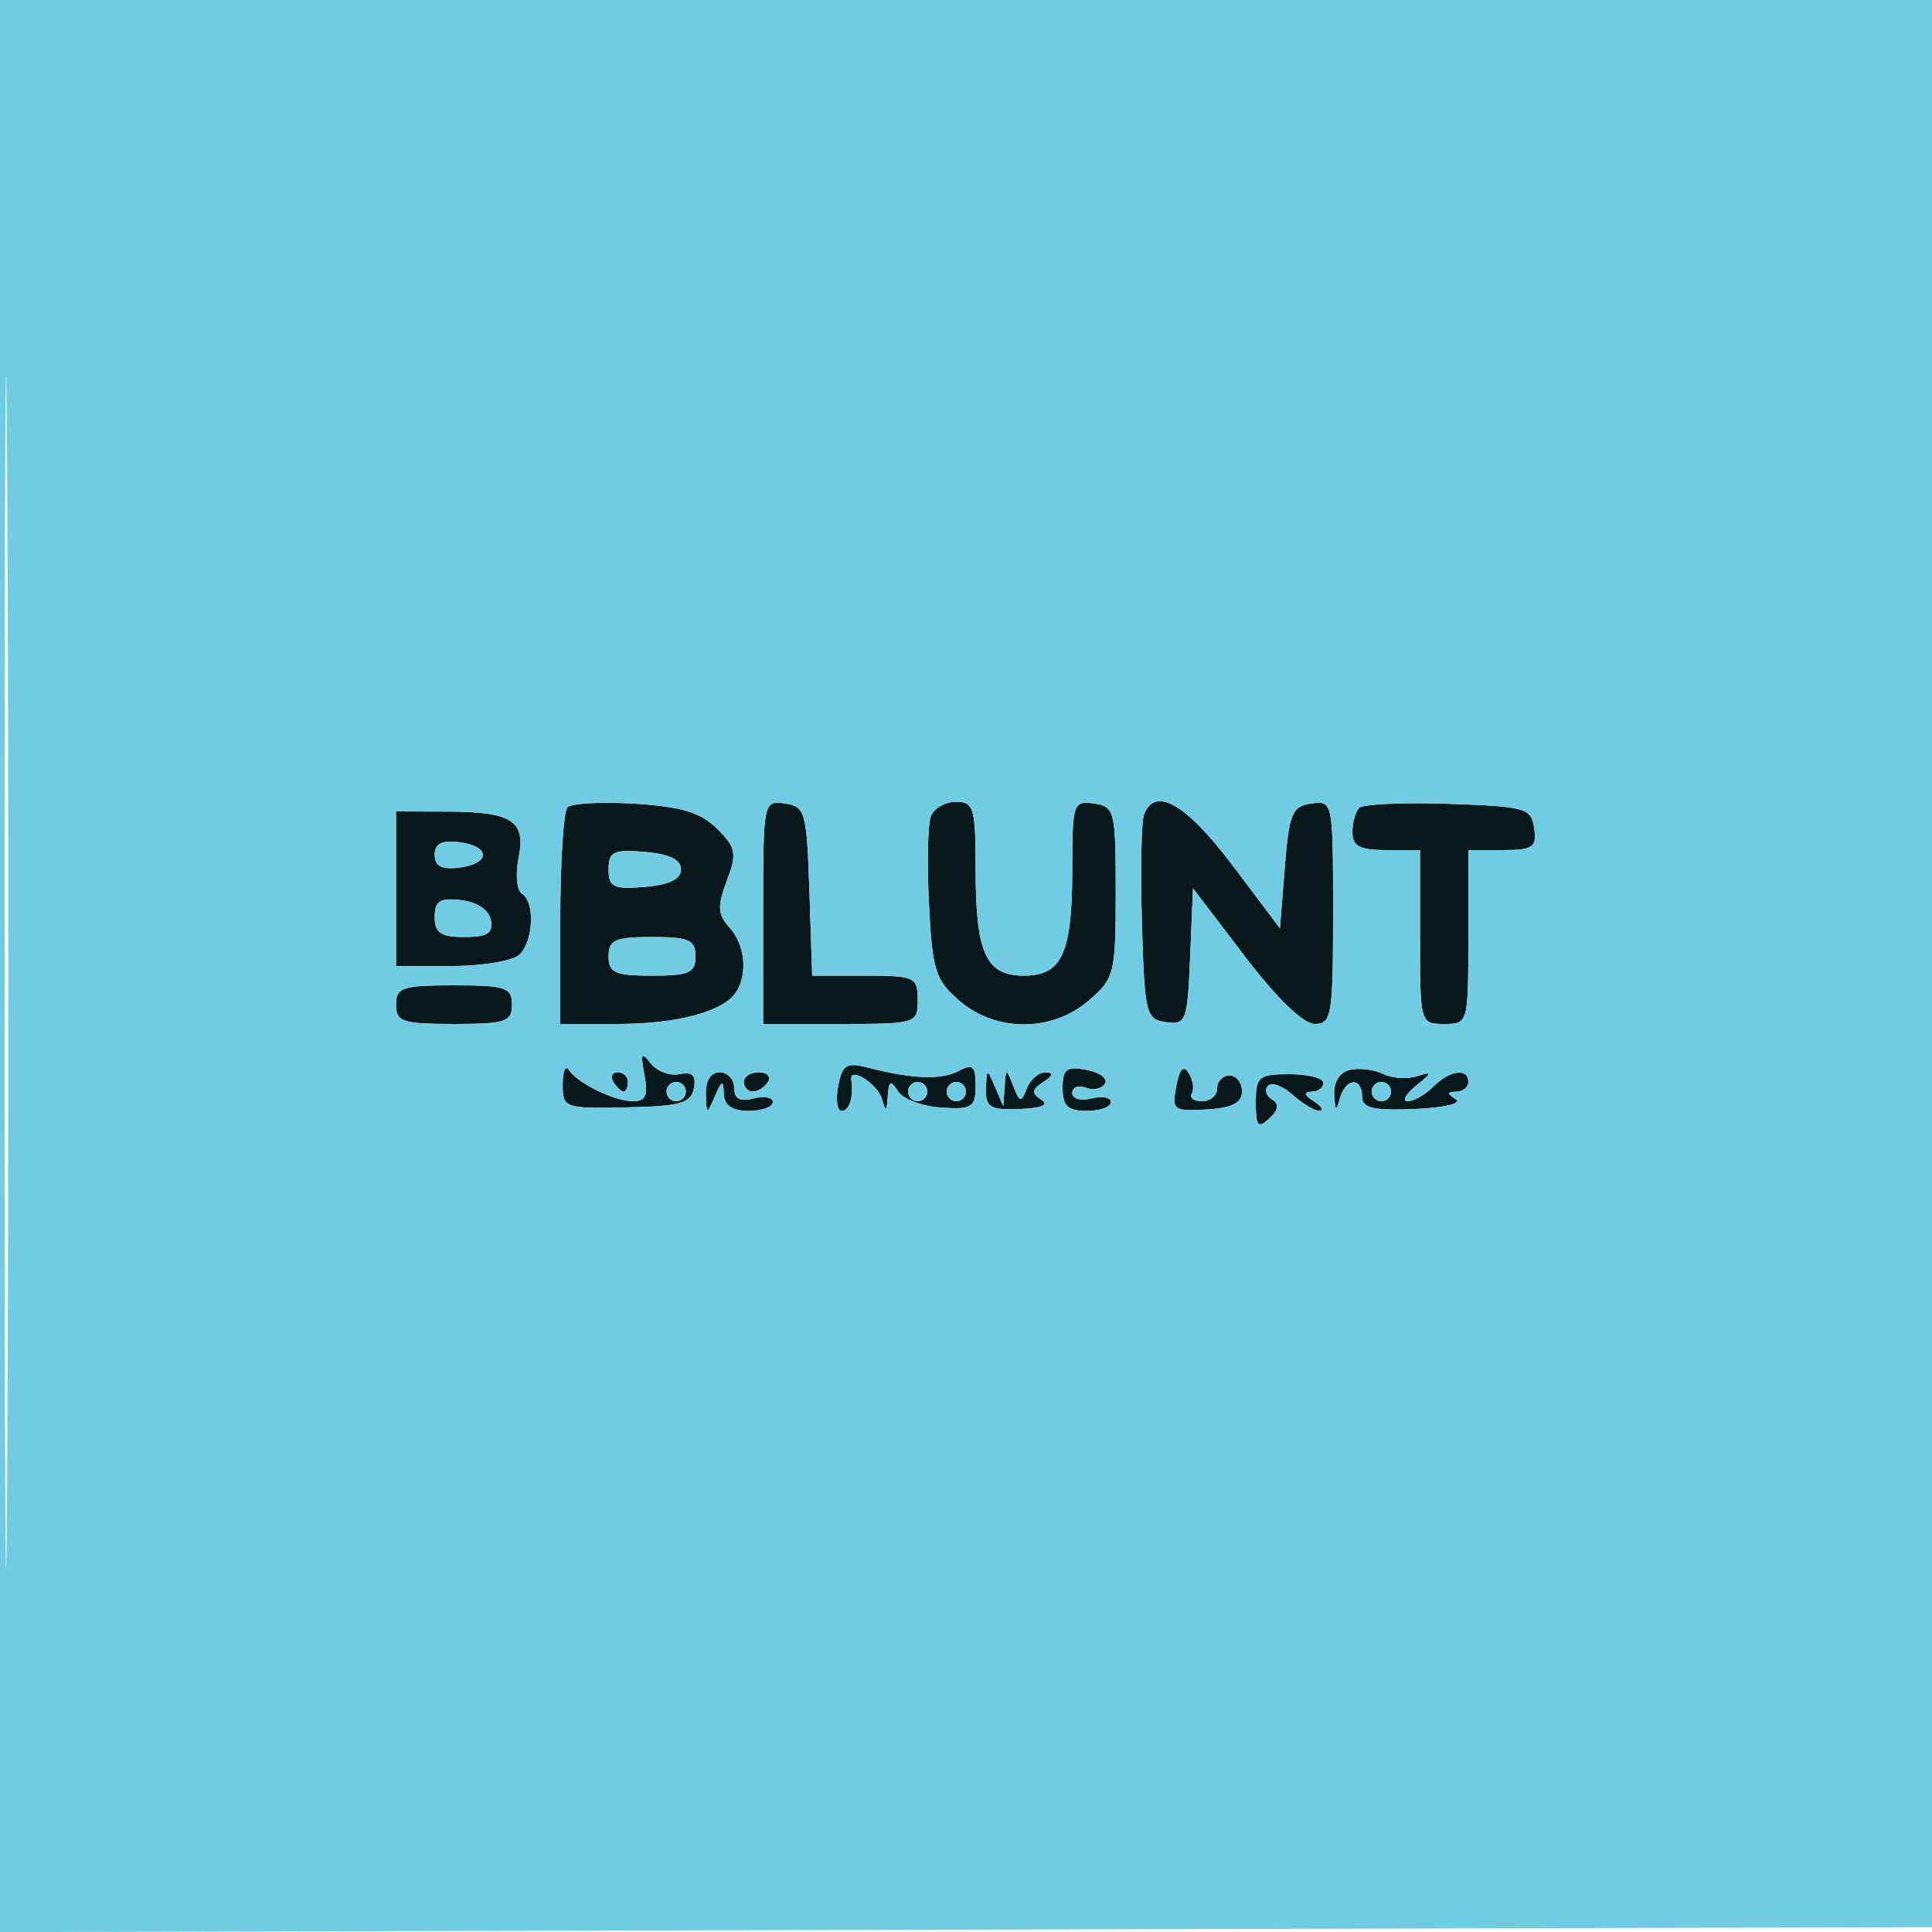 <svg xmlns="http://www.w3.org/2000/svg" width="200" height="200" viewBox="0 0 200 200" version="1.1"><path d="M 58.750 83.572 C 58.337 83.991, 58 89.208, 58 95.167 L 58 106 63.935 106 C 70.135 106, 74.931 104.706, 76.214 102.687 C 77.429 100.777, 77.116 97.785, 75.516 96.017 C 74.290 94.663, 74.241 93.821, 75.236 91.186 C 76.311 88.337, 76.205 87.760, 74.241 85.797 C 72.564 84.119, 70.554 83.504, 65.771 83.204 C 62.322 82.987, 59.163 83.153, 58.750 83.572 M 79 94.430 L 79 106 87 106 C 94.867 106, 95 105.958, 95 103.500 C 95 101.139, 94.697 101, 89.539 101 L 84.078 101 83.789 92.250 C 83.518 84.039, 83.361 83.480, 81.250 83.180 C 79.028 82.865, 79 83.004, 79 94.430 M 96.360 84.505 C 96.042 85.333, 95.955 89.432, 96.166 93.613 C 96.511 100.452, 96.829 101.456, 99.331 103.608 C 103.110 106.859, 108.899 106.850, 112.694 103.588 C 115.375 101.284, 115.500 100.783, 115.500 92.338 C 115.500 83.934, 115.390 83.484, 113.250 83.180 C 111.097 82.875, 111 83.169, 111 89.996 C 111 98.677, 109.945 101, 106 101 C 102.062 101, 101 98.678, 101 90.066 C 101 83.630, 100.819 83, 98.969 83 C 97.851 83, 96.677 83.677, 96.360 84.505 M 118.430 84.321 C 118.151 85.048, 118.053 90.110, 118.212 95.571 C 118.484 104.943, 118.624 105.518, 120.705 105.814 C 122.778 106.108, 122.928 105.702, 123.205 99.042 L 123.500 91.956 128.849 98.978 C 132.168 103.336, 134.919 106, 136.099 106 C 137.858 106, 138 105.133, 138 94.430 C 138 83.004, 137.972 82.865, 135.750 83.180 C 133.753 83.464, 133.444 84.208, 133 89.798 L 132.500 96.096 127.564 89.548 C 122.784 83.206, 119.565 81.364, 118.430 84.321 M 140.703 83.631 C 140.316 84.017, 140 85.158, 140 86.167 C 140 87.595, 140.773 88, 143.500 88 L 147 88 147 97 C 147 105.933, 147.019 106, 149.500 106 C 151.981 106, 152 105.933, 152 97 L 152 88 155.570 88 C 158.699 88, 159.100 87.723, 158.820 85.750 C 158.520 83.644, 157.954 83.482, 149.953 83.214 C 145.252 83.057, 141.089 83.244, 140.703 83.631 M 41 92 L 41 100 46.800 100 C 49.990 100, 53.140 99.460, 53.800 98.800 C 55.240 97.360, 55.388 93.358, 54.033 92.520 C 53.501 92.191, 53.341 90.544, 53.678 88.860 C 54.460 84.951, 53.055 84.035, 46.250 84.015 L 41 84 41 92 M 45 88.500 C 45 89.664, 45.727 90.042, 47.531 89.816 C 50.807 89.407, 50.807 87.593, 47.531 87.184 C 45.727 86.958, 45 87.336, 45 88.500 M 63 90 C 63 91.839, 63.498 92.080, 66.750 91.810 C 69.279 91.601, 70.500 91.011, 70.500 90 C 70.500 88.989, 69.279 88.399, 66.750 88.190 C 63.498 87.920, 63 88.161, 63 90 M 45 94.934 C 45 96.574, 45.634 97, 48.073 97 C 50.460 97, 51.073 96.609, 50.815 95.250 C 50.615 94.195, 49.395 93.374, 47.741 93.184 C 45.535 92.929, 45 93.271, 45 94.934 M 63 99 C 63 100.704, 63.667 101, 67.500 101 C 71.333 101, 72 100.704, 72 99 C 72 97.296, 71.333 97, 67.500 97 C 63.667 97, 63 97.296, 63 99 M 41 104 C 41 105.778, 41.667 106, 47 106 C 52.333 106, 53 105.778, 53 104 C 53 102.222, 52.333 102, 47 102 C 41.667 102, 41 102.222, 41 104 M 66.711 111.269 C 67.112 113.368, 66.844 114, 65.551 114 C 63.603 114, 59.786 112.138, 58.875 110.744 C 58.531 110.217, 58.250 110.908, 58.250 112.279 C 58.250 114.698, 58.445 114.768, 64.862 114.636 C 70.426 114.522, 71.530 114.208, 71.828 112.659 C 72.086 111.317, 71.683 110.921, 70.341 111.196 C 69.328 111.403, 67.980 110.890, 67.345 110.055 C 66.406 108.823, 66.287 109.051, 66.711 111.269 M 86.770 112.424 C 86.499 113.841, 86.665 115, 87.139 115 C 87.932 115, 88.389 113.519, 88.130 111.786 C 87.912 110.319, 90.904 112.237, 91.327 113.835 C 91.673 115.140, 91.796 115.067, 91.899 113.500 C 92.006 111.871, 92.203 111.772, 92.958 112.966 C 93.467 113.772, 95.486 114.534, 97.442 114.659 C 100.623 114.862, 101 114.624, 101 112.408 C 101 110.360, 100.696 110.091, 99.250 110.860 C 97.453 111.815, 94.482 111.709, 89.881 110.524 C 87.626 109.943, 87.194 110.206, 86.770 112.424 M 110 112.639 C 110 114.491, 110.539 115, 112.500 115 C 113.875 115, 115 114.592, 115 114.094 C 115 113.595, 114.100 113.423, 113 113.710 C 111.900 113.998, 111 113.745, 111 113.148 C 111 112.551, 111.629 112.304, 112.399 112.600 C 113.168 112.895, 114.063 112.707, 114.387 112.183 C 114.711 111.658, 113.857 111.015, 112.488 110.753 C 110.405 110.355, 110 110.662, 110 112.639 M 121.767 112.441 C 121.294 114.914, 121.476 115.053, 124.918 114.850 C 127.560 114.694, 128.571 114.177, 128.571 112.984 C 128.571 112.076, 127.993 111.333, 127.286 111.333 C 126.579 111.333, 126 111.933, 126 112.667 C 126 113.400, 125.298 114, 124.441 114 C 123.584 114, 123.104 113.641, 123.375 113.202 C 123.646 112.763, 123.508 111.822, 123.068 111.110 C 122.512 110.211, 122.115 110.617, 121.767 112.441 M 139.750 110.748 C 138.690 110.989, 138.046 112.005, 138.116 113.323 C 138.206 115.015, 138.334 115.110, 138.689 113.750 C 139.250 111.604, 141 111.426, 141 113.515 C 141 114.712, 142.149 114.983, 146.464 114.802 C 149.493 114.675, 151.387 114.230, 150.714 113.802 C 149.773 113.204, 149.781 113.027, 150.750 113.015 C 151.438 113.007, 152 112.550, 152 112 C 152 110.521, 150.071 110.786, 148.357 112.500 C 147.532 113.325, 146.353 114, 145.737 114 C 145.122 114, 145.491 113.288, 146.559 112.418 C 148.322 110.982, 148.333 110.890, 146.678 111.415 C 145.675 111.733, 144.100 111.623, 143.178 111.171 C 142.255 110.719, 140.713 110.529, 139.750 110.748 M 63.500 112 C 63.840 112.550, 64.316 113, 64.559 113 C 64.802 113, 65 112.550, 65 112 C 65 111.450, 64.523 111, 63.941 111 C 63.359 111, 63.160 111.450, 63.500 112 M 73.070 113.250 C 73.137 115.397, 73.180 115.408, 74 113.500 C 74.735 111.790, 74.870 111.754, 74.930 113.250 C 74.977 114.431, 75.812 115, 77.500 115 C 78.875 115, 80 114.592, 80 114.094 C 80 113.595, 79.100 113.423, 78 113.710 C 76.609 114.074, 76 113.741, 76 112.617 C 76 111.727, 75.325 111, 74.500 111 C 73.590 111, 73.028 111.885, 73.070 113.250 M 77 112 C 77 112.550, 77.423 113, 77.941 113 C 78.459 113, 79.160 112.550, 79.500 112 C 79.840 111.450, 79.416 111, 78.559 111 C 77.702 111, 77 111.450, 77 112 M 102.070 112.720 C 102.010 114.632, 102.491 114.921, 105.544 114.806 C 107.844 114.719, 108.634 114.379, 107.794 113.836 C 106.760 113.168, 106.801 112.802, 108 112.015 C 109.051 111.325, 109.117 111.026, 108.219 111.015 C 107.514 111.007, 106.648 111.755, 106.294 112.677 C 105.718 114.177, 105.571 114.151, 104.895 112.427 C 104.163 110.556, 104.136 110.559, 104 112.500 L 103.859 114.500 103 112.500 C 102.176 110.582, 102.138 110.590, 102.070 112.720 M 130 114.139 C 130 116.600, 130.226 116.869, 131.389 115.789 C 132.367 114.882, 132.450 114.294, 131.668 113.804 C 131.058 113.422, 130.880 112.787, 131.273 112.394 C 131.666 112.001, 132.813 112.426, 133.823 113.339 C 134.832 114.253, 136.072 114.993, 136.579 114.985 C 137.085 114.976, 136.825 114.533, 136 114 C 135 113.354, 134.917 113.026, 135.750 113.015 C 136.438 113.007, 137 112.595, 137 112.100 C 137 111.605, 135.425 111.200, 133.500 111.200 C 130.294 111.200, 130 111.447, 130 114.139 M 69 113 C 69 113.550, 69.450 114, 70 114 C 70.550 114, 71 113.550, 71 113 C 71 112.450, 70.550 112, 70 112 C 69.450 112, 69 112.450, 69 113 M 94 113 C 94 113.550, 94.450 114, 95 114 C 95.550 114, 96 113.550, 96 113 C 96 112.450, 95.550 112, 95 112 C 94.450 112, 94 112.450, 94 113 M 98 113 C 98 113.550, 98.450 114, 99 114 C 99.550 114, 100 113.550, 100 113 C 100 112.450, 99.550 112, 99 112 C 98.450 112, 98 112.450, 98 113 M 142 113 C 142 113.550, 142.450 114, 143 114 C 143.550 114, 144 113.550, 144 113 C 144 112.450, 143.550 112, 143 112 C 142.450 112, 142 112.450, 142 113" stroke="none" fill="#09181a" fill-rule="evenodd"/><path d="M -0 100.005 L -0 200.010 100.250 199.755 L 200.500 199.500 200.755 99.750 L 201.010 0 100.505 0 L 0 0 -0 100.005 M 0.481 100.500 C 0.481 155.500, 0.602 178.147, 0.750 150.826 C 0.898 123.506, 0.898 78.506, 0.750 50.826 C 0.602 23.147, 0.481 45.500, 0.481 100.500 M 58.750 83.572 C 58.337 83.991, 58 89.208, 58 95.167 L 58 106 63.935 106 C 70.135 106, 74.931 104.706, 76.214 102.687 C 77.429 100.777, 77.116 97.785, 75.516 96.017 C 74.290 94.663, 74.241 93.821, 75.236 91.186 C 76.311 88.337, 76.205 87.760, 74.241 85.797 C 72.564 84.119, 70.554 83.504, 65.771 83.204 C 62.322 82.987, 59.163 83.153, 58.750 83.572 M 79 94.430 L 79 106 87 106 C 94.867 106, 95 105.958, 95 103.500 C 95 101.139, 94.697 101, 89.539 101 L 84.078 101 83.789 92.250 C 83.518 84.039, 83.361 83.480, 81.250 83.180 C 79.028 82.865, 79 83.004, 79 94.430 M 96.360 84.505 C 96.042 85.333, 95.955 89.432, 96.166 93.613 C 96.511 100.452, 96.829 101.456, 99.331 103.608 C 103.110 106.859, 108.899 106.850, 112.694 103.588 C 115.375 101.284, 115.500 100.783, 115.500 92.338 C 115.500 83.934, 115.390 83.484, 113.250 83.180 C 111.097 82.875, 111 83.169, 111 89.996 C 111 98.677, 109.945 101, 106 101 C 102.062 101, 101 98.678, 101 90.066 C 101 83.630, 100.819 83, 98.969 83 C 97.851 83, 96.677 83.677, 96.360 84.505 M 118.430 84.321 C 118.151 85.048, 118.053 90.110, 118.212 95.571 C 118.484 104.943, 118.624 105.518, 120.705 105.814 C 122.778 106.108, 122.928 105.702, 123.205 99.042 L 123.500 91.956 128.849 98.978 C 132.168 103.336, 134.919 106, 136.099 106 C 137.858 106, 138 105.133, 138 94.430 C 138 83.004, 137.972 82.865, 135.750 83.180 C 133.753 83.464, 133.444 84.208, 133 89.798 L 132.500 96.096 127.564 89.548 C 122.784 83.206, 119.565 81.364, 118.430 84.321 M 140.703 83.631 C 140.316 84.017, 140 85.158, 140 86.167 C 140 87.595, 140.773 88, 143.500 88 L 147 88 147 97 C 147 105.933, 147.019 106, 149.500 106 C 151.981 106, 152 105.933, 152 97 L 152 88 155.570 88 C 158.699 88, 159.100 87.723, 158.820 85.750 C 158.520 83.644, 157.954 83.482, 149.953 83.214 C 145.252 83.057, 141.089 83.244, 140.703 83.631 M 41 92 L 41 100 46.800 100 C 49.990 100, 53.140 99.460, 53.800 98.800 C 55.240 97.360, 55.388 93.358, 54.033 92.520 C 53.501 92.191, 53.341 90.544, 53.678 88.860 C 54.460 84.951, 53.055 84.035, 46.250 84.015 L 41 84 41 92 M 45 88.500 C 45 89.664, 45.727 90.042, 47.531 89.816 C 50.807 89.407, 50.807 87.593, 47.531 87.184 C 45.727 86.958, 45 87.336, 45 88.500 M 63 90 C 63 91.839, 63.498 92.080, 66.750 91.810 C 69.279 91.601, 70.500 91.011, 70.500 90 C 70.500 88.989, 69.279 88.399, 66.750 88.190 C 63.498 87.920, 63 88.161, 63 90 M 45 94.934 C 45 96.574, 45.634 97, 48.073 97 C 50.460 97, 51.073 96.609, 50.815 95.250 C 50.615 94.195, 49.395 93.374, 47.741 93.184 C 45.535 92.929, 45 93.271, 45 94.934 M 63 99 C 63 100.704, 63.667 101, 67.500 101 C 71.333 101, 72 100.704, 72 99 C 72 97.296, 71.333 97, 67.500 97 C 63.667 97, 63 97.296, 63 99 M 41 104 C 41 105.778, 41.667 106, 47 106 C 52.333 106, 53 105.778, 53 104 C 53 102.222, 52.333 102, 47 102 C 41.667 102, 41 102.222, 41 104 M 66.711 111.269 C 67.112 113.368, 66.844 114, 65.551 114 C 63.603 114, 59.786 112.138, 58.875 110.744 C 58.531 110.217, 58.250 110.908, 58.250 112.279 C 58.250 114.698, 58.445 114.768, 64.862 114.636 C 70.426 114.522, 71.530 114.208, 71.828 112.659 C 72.086 111.317, 71.683 110.921, 70.341 111.196 C 69.328 111.403, 67.980 110.890, 67.345 110.055 C 66.406 108.823, 66.287 109.051, 66.711 111.269 M 86.770 112.424 C 86.499 113.841, 86.665 115, 87.139 115 C 87.932 115, 88.389 113.519, 88.130 111.786 C 87.912 110.319, 90.904 112.237, 91.327 113.835 C 91.673 115.140, 91.796 115.067, 91.899 113.500 C 92.006 111.871, 92.203 111.772, 92.958 112.966 C 93.467 113.772, 95.486 114.534, 97.442 114.659 C 100.623 114.862, 101 114.624, 101 112.408 C 101 110.360, 100.696 110.091, 99.250 110.860 C 97.453 111.815, 94.482 111.709, 89.881 110.524 C 87.626 109.943, 87.194 110.206, 86.770 112.424 M 110 112.639 C 110 114.491, 110.539 115, 112.500 115 C 113.875 115, 115 114.592, 115 114.094 C 115 113.595, 114.100 113.423, 113 113.710 C 111.900 113.998, 111 113.745, 111 113.148 C 111 112.551, 111.629 112.304, 112.399 112.600 C 113.168 112.895, 114.063 112.707, 114.387 112.183 C 114.711 111.658, 113.857 111.015, 112.488 110.753 C 110.405 110.355, 110 110.662, 110 112.639 M 121.767 112.441 C 121.294 114.914, 121.476 115.053, 124.918 114.850 C 127.560 114.694, 128.571 114.177, 128.571 112.984 C 128.571 112.076, 127.993 111.333, 127.286 111.333 C 126.579 111.333, 126 111.933, 126 112.667 C 126 113.400, 125.298 114, 124.441 114 C 123.584 114, 123.104 113.641, 123.375 113.202 C 123.646 112.763, 123.508 111.822, 123.068 111.110 C 122.512 110.211, 122.115 110.617, 121.767 112.441 M 139.750 110.748 C 138.690 110.989, 138.046 112.005, 138.116 113.323 C 138.206 115.015, 138.334 115.110, 138.689 113.750 C 139.250 111.604, 141 111.426, 141 113.515 C 141 114.712, 142.149 114.983, 146.464 114.802 C 149.493 114.675, 151.387 114.230, 150.714 113.802 C 149.773 113.204, 149.781 113.027, 150.750 113.015 C 151.438 113.007, 152 112.550, 152 112 C 152 110.521, 150.071 110.786, 148.357 112.500 C 147.532 113.325, 146.353 114, 145.737 114 C 145.122 114, 145.491 113.288, 146.559 112.418 C 148.322 110.982, 148.333 110.890, 146.678 111.415 C 145.675 111.733, 144.100 111.623, 143.178 111.171 C 142.255 110.719, 140.713 110.529, 139.750 110.748 M 63.500 112 C 63.840 112.550, 64.316 113, 64.559 113 C 64.802 113, 65 112.550, 65 112 C 65 111.450, 64.523 111, 63.941 111 C 63.359 111, 63.160 111.450, 63.500 112 M 73.070 113.250 C 73.137 115.397, 73.180 115.408, 74 113.500 C 74.735 111.790, 74.870 111.754, 74.930 113.250 C 74.977 114.431, 75.812 115, 77.500 115 C 78.875 115, 80 114.592, 80 114.094 C 80 113.595, 79.100 113.423, 78 113.710 C 76.609 114.074, 76 113.741, 76 112.617 C 76 111.727, 75.325 111, 74.500 111 C 73.590 111, 73.028 111.885, 73.070 113.250 M 77 112 C 77 112.550, 77.423 113, 77.941 113 C 78.459 113, 79.160 112.550, 79.500 112 C 79.840 111.450, 79.416 111, 78.559 111 C 77.702 111, 77 111.450, 77 112 M 102.070 112.720 C 102.010 114.632, 102.491 114.921, 105.544 114.806 C 107.844 114.719, 108.634 114.379, 107.794 113.836 C 106.760 113.168, 106.801 112.802, 108 112.015 C 109.051 111.325, 109.117 111.026, 108.219 111.015 C 107.514 111.007, 106.648 111.755, 106.294 112.677 C 105.718 114.177, 105.571 114.151, 104.895 112.427 C 104.163 110.556, 104.136 110.559, 104 112.500 L 103.859 114.500 103 112.500 C 102.176 110.582, 102.138 110.590, 102.070 112.720 M 130 114.139 C 130 116.600, 130.226 116.869, 131.389 115.789 C 132.367 114.882, 132.450 114.294, 131.668 113.804 C 131.058 113.422, 130.880 112.787, 131.273 112.394 C 131.666 112.001, 132.813 112.426, 133.823 113.339 C 134.832 114.253, 136.072 114.993, 136.579 114.985 C 137.085 114.976, 136.825 114.533, 136 114 C 135 113.354, 134.917 113.026, 135.750 113.015 C 136.438 113.007, 137 112.595, 137 112.100 C 137 111.605, 135.425 111.200, 133.500 111.200 C 130.294 111.200, 130 111.447, 130 114.139 M 69 113 C 69 113.550, 69.450 114, 70 114 C 70.550 114, 71 113.550, 71 113 C 71 112.450, 70.550 112, 70 112 C 69.450 112, 69 112.450, 69 113 M 94 113 C 94 113.550, 94.450 114, 95 114 C 95.550 114, 96 113.550, 96 113 C 96 112.450, 95.550 112, 95 112 C 94.450 112, 94 112.450, 94 113 M 98 113 C 98 113.550, 98.450 114, 99 114 C 99.550 114, 100 113.550, 100 113 C 100 112.450, 99.550 112, 99 112 C 98.450 112, 98 112.450, 98 113 M 142 113 C 142 113.550, 142.450 114, 143 114 C 143.550 114, 144 113.550, 144 113 C 144 112.450, 143.550 112, 143 112 C 142.450 112, 142 112.450, 142 113" stroke="none" fill="#6fcce2" fill-rule="evenodd"/></svg>